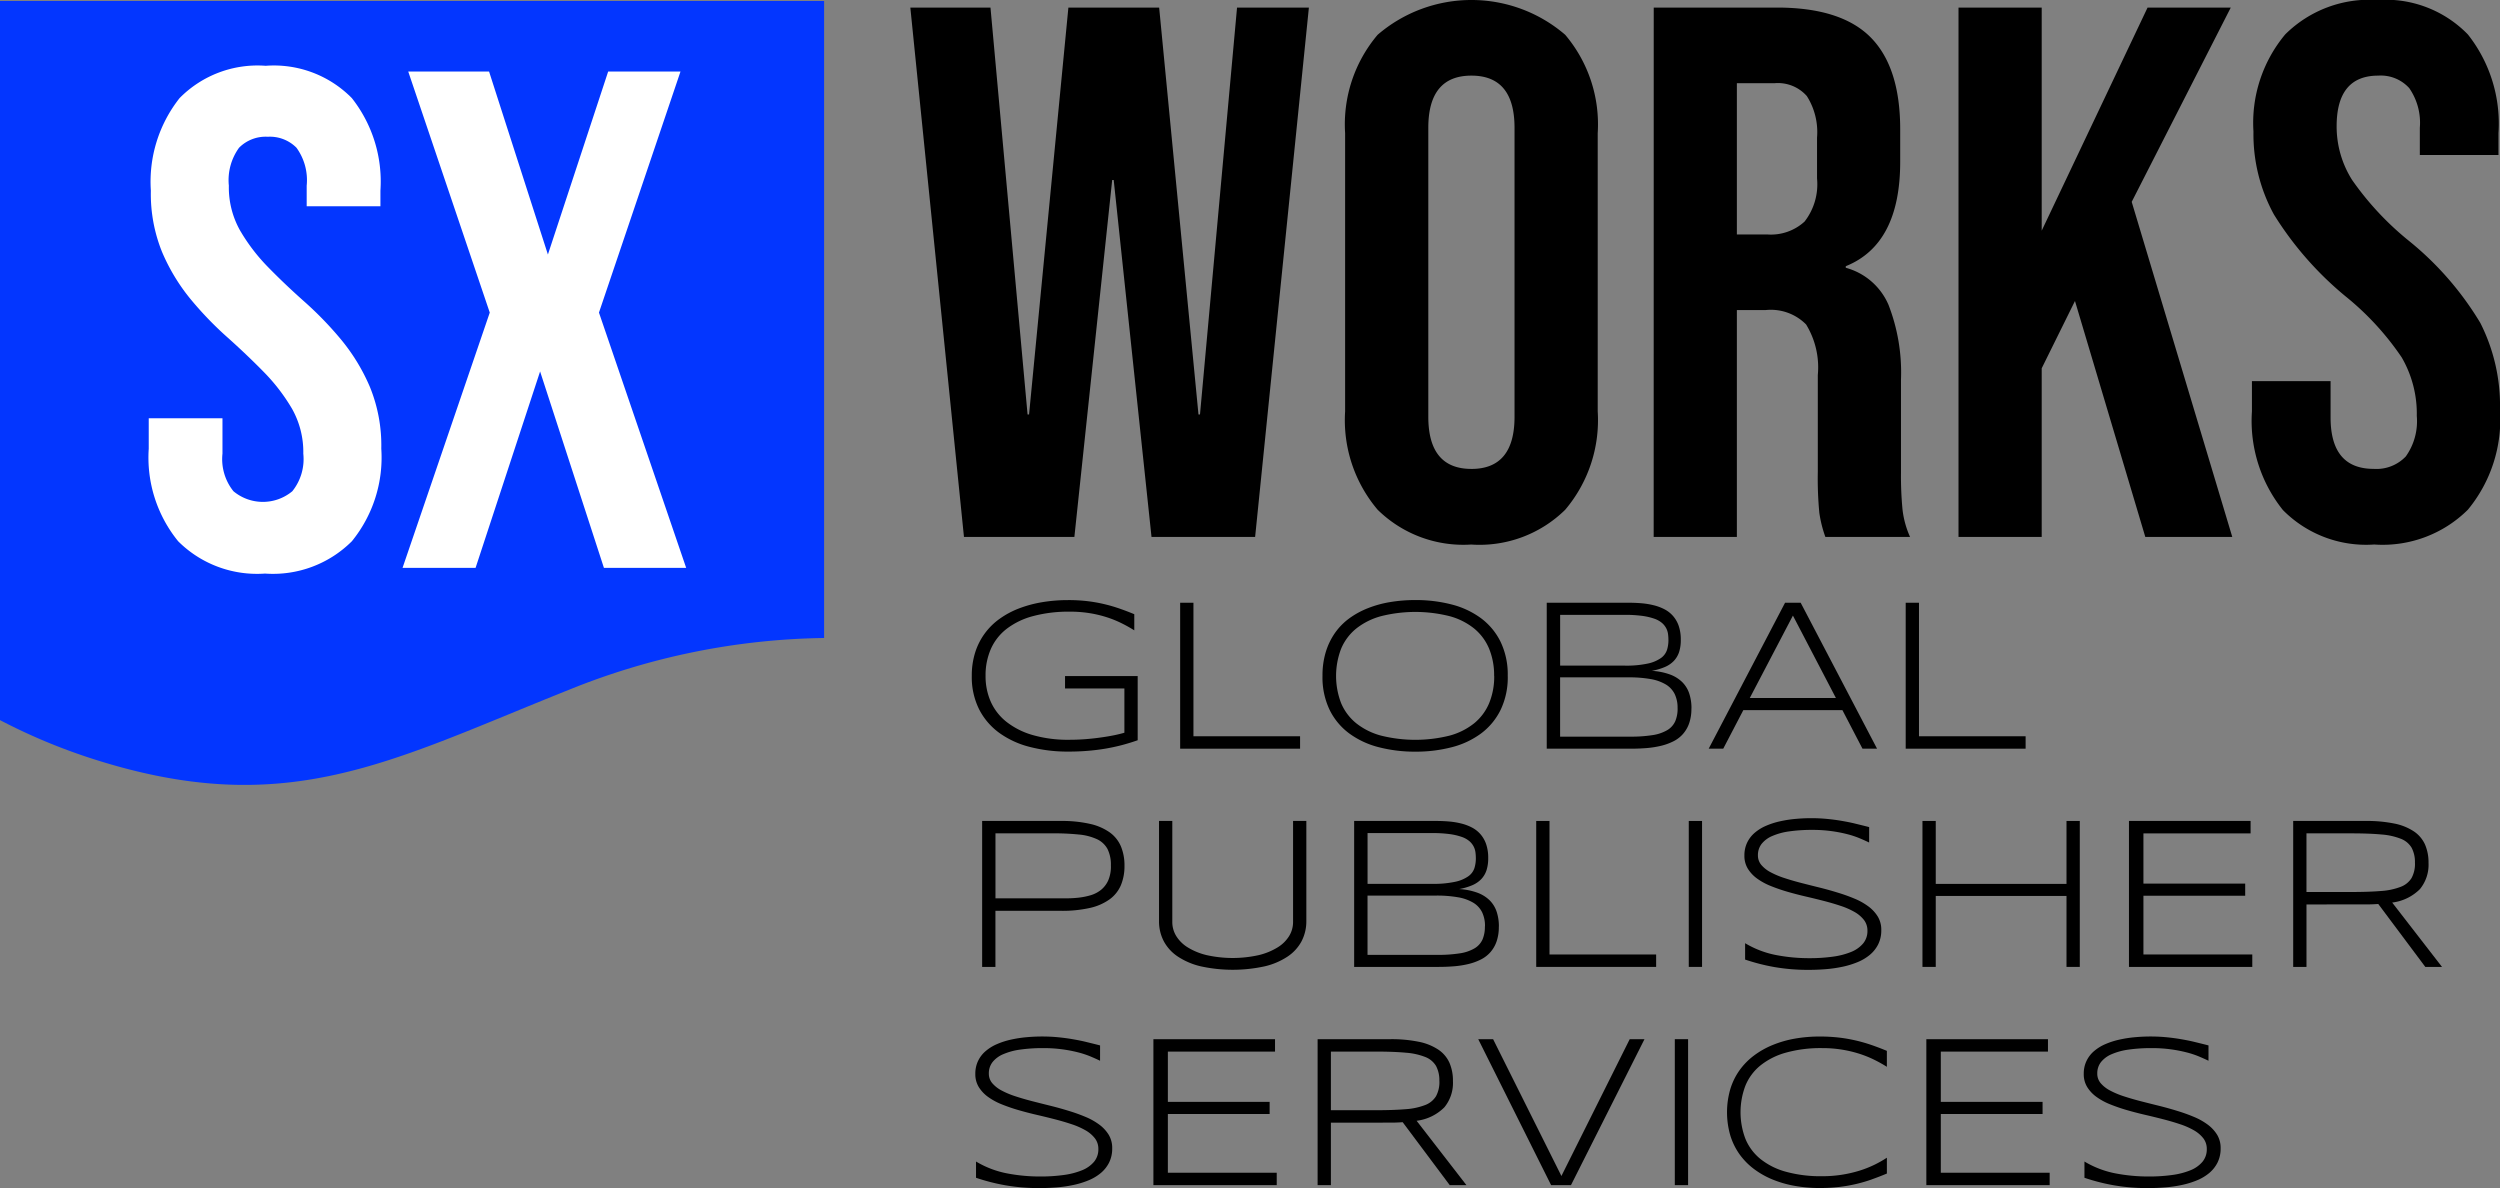 <svg id="Group_1143" data-name="Group 1143" xmlns="http://www.w3.org/2000/svg" xmlns:xlink="http://www.w3.org/1999/xlink" width="146.974" height="69.842" viewBox="0 0 146.974 69.842">
  <rect x="0" y="0" width="146.974" height="69.842" fill="#808080" stroke="none"/>
  <defs>
    <clipPath id="clip-path">
      <rect id="Rectangle_695" data-name="Rectangle 695" width="146.974" height="69.842" fill="none"/>
    </clipPath>
  </defs>
  <g id="Group_1143-2" data-name="Group 1143" clip-path="url(#clip-path)">
    <path id="Path_1429" data-name="Path 1429" d="M122.359,72.055a9.709,9.709,0,0,1,1.105.059,8.757,8.757,0,0,1,.981.169,9.141,9.141,0,0,1,.912.262q.444.153.893.34v.949a8.285,8.285,0,0,0-.759-.424,6.247,6.247,0,0,0-.869-.35,6.89,6.89,0,0,0-1-.237,7.113,7.113,0,0,0-1.147-.087,8.074,8.074,0,0,0-2.181.262,4.406,4.406,0,0,0-1.55.749,3.07,3.07,0,0,0-.928,1.187,3.851,3.851,0,0,0-.309,1.574,3.706,3.706,0,0,0,.3,1.508,3.145,3.145,0,0,0,.919,1.189,4.491,4.491,0,0,0,1.54.781,7.488,7.488,0,0,0,2.169.281q.488,0,.966-.038t.9-.1q.425-.059.775-.131c.233-.047.431-.1.593-.146v-2.6h-3.49v-.73h4.271v3.772q-.463.163-.934.287t-.974.209q-.5.084-1.043.128t-1.133.044a8.841,8.841,0,0,1-2.248-.272,5.276,5.276,0,0,1-1.8-.825,3.9,3.9,0,0,1-1.19-1.389,4.244,4.244,0,0,1-.431-1.967,4.486,4.486,0,0,1,.2-1.377,3.835,3.835,0,0,1,1.446-1.983,5.071,5.071,0,0,1,1.143-.609,7.059,7.059,0,0,1,1.352-.362,9.1,9.1,0,0,1,1.511-.122" transform="translate(-59.566 -36.776)"/>
    <path id="Path_1430" data-name="Path 1430" d="M141.707,80.955v-8.58h.781v7.85h6.269v.73Z" transform="translate(-72.326 -36.94)"/>
    <path id="Path_1431" data-name="Path 1431" d="M169.69,76.508a4.425,4.425,0,0,1-.419,2,3.836,3.836,0,0,1-1.148,1.387,4.965,4.965,0,0,1-1.722.809,8.361,8.361,0,0,1-2.141.262,8.452,8.452,0,0,1-2.153-.262,5.021,5.021,0,0,1-1.735-.809,3.82,3.82,0,0,1-1.155-1.387,4.432,4.432,0,0,1-.418-2,4.734,4.734,0,0,1,.193-1.4,3.957,3.957,0,0,1,.543-1.124,3.674,3.674,0,0,1,.845-.859,4.925,4.925,0,0,1,1.105-.6,6.346,6.346,0,0,1,1.308-.356,8.945,8.945,0,0,1,1.466-.116,8.361,8.361,0,0,1,2.141.262,4.974,4.974,0,0,1,1.722.809,3.837,3.837,0,0,1,1.148,1.387,4.425,4.425,0,0,1,.419,2m-.8,0a4.1,4.1,0,0,0-.3-1.611,3.041,3.041,0,0,0-.878-1.177A3.952,3.952,0,0,0,166.269,73a8.273,8.273,0,0,0-4.025,0,4.055,4.055,0,0,0-1.46.727,3.039,3.039,0,0,0-.887,1.181,4.456,4.456,0,0,0,0,3.213,3.044,3.044,0,0,0,.887,1.177,4.013,4.013,0,0,0,1.46.725,8.328,8.328,0,0,0,4.025,0,3.952,3.952,0,0,0,1.447-.725,3.041,3.041,0,0,0,.878-1.177,4.1,4.1,0,0,0,.3-1.611" transform="translate(-81.05 -36.776)"/>
    <path id="Path_1432" data-name="Path 1432" d="M194.23,78.589a2.582,2.582,0,0,1-.131.868,1.906,1.906,0,0,1-.365.634,1.843,1.843,0,0,1-.562.43,3.39,3.39,0,0,1-.722.263,5.51,5.51,0,0,1-.843.134q-.449.037-.93.037h-4.952v-8.58h4.84q.368,0,.736.031a4.5,4.5,0,0,1,.709.116,2.851,2.851,0,0,1,.631.234,1.723,1.723,0,0,1,.506.394,1.754,1.754,0,0,1,.337.587,2.444,2.444,0,0,1,.122.812,2.279,2.279,0,0,1-.1.725,1.393,1.393,0,0,1-.312.524,1.6,1.6,0,0,1-.534.359,3.555,3.555,0,0,1-.762.222,3.757,3.757,0,0,1,1.068.212,2.027,2.027,0,0,1,.725.45,1.7,1.7,0,0,1,.412.671,2.739,2.739,0,0,1,.131.877m-1.355-4.022a2.626,2.626,0,0,0-.024-.361,1.05,1.05,0,0,0-.113-.345,1.079,1.079,0,0,0-.253-.308,1.431,1.431,0,0,0-.452-.245,3.622,3.622,0,0,0-.709-.162,7.405,7.405,0,0,0-1.015-.059h-3.8v2.985h3.8a5.974,5.974,0,0,0,1.349-.121,2.11,2.11,0,0,0,.778-.326.957.957,0,0,0,.356-.479,1.95,1.95,0,0,0,.084-.578m.537,4.006a1.859,1.859,0,0,0-.168-.829,1.372,1.372,0,0,0-.518-.562,2.6,2.6,0,0,0-.9-.321,7.2,7.2,0,0,0-1.305-.1h-4.015v3.485h4.122a8.061,8.061,0,0,0,1.315-.09,2.41,2.41,0,0,0,.862-.293,1.16,1.16,0,0,0,.469-.52,1.893,1.893,0,0,0,.14-.767" transform="translate(-94.793 -36.94)"/>
    <path id="Path_1433" data-name="Path 1433" d="M214.213,80.955l-1.18-2.266h-5.826l-1.181,2.266h-.855l4.49-8.58h.918l4.49,8.58Zm-4.09-7.825-2.536,4.846h5.064Z" transform="translate(-104.718 -36.94)"/>
    <path id="Path_1434" data-name="Path 1434" d="M228.825,80.955v-8.58h.781v7.85h6.269v.73Z" transform="translate(-116.79 -36.94)"/>
    <path id="Path_1435" data-name="Path 1435" d="M126.3,101.213a2.9,2.9,0,0,1-.209,1.136,2,2,0,0,1-.659.831,3.158,3.158,0,0,1-1.158.509,7.375,7.375,0,0,1-1.708.171h-3.853v3.3h-.781V98.577h4.634a7.346,7.346,0,0,1,1.708.172,3.213,3.213,0,0,1,1.158.5,1.957,1.957,0,0,1,.659.824,2.9,2.9,0,0,1,.209,1.136m-.8,0a2.068,2.068,0,0,0-.2-.987,1.353,1.353,0,0,0-.625-.577,3.277,3.277,0,0,0-1.069-.272,14.717,14.717,0,0,0-1.535-.069h-3.356v3.822h3.356l.734,0a6.836,6.836,0,0,0,.772-.037,4.12,4.12,0,0,0,.729-.144,1.792,1.792,0,0,0,.612-.315,1.514,1.514,0,0,0,.425-.556,2.062,2.062,0,0,0,.159-.868" transform="translate(-60.192 -50.313)"/>
    <path id="Path_1436" data-name="Path 1436" d="M147.559,105.631a2.5,2.5,0,0,1-.812.905,4.114,4.114,0,0,1-1.352.584,8.787,8.787,0,0,1-3.784,0,4.15,4.15,0,0,1-1.355-.584,2.49,2.49,0,0,1-.815-.905,2.522,2.522,0,0,1-.272-1.171V98.577h.781v5.945a1.569,1.569,0,0,0,.228.815,2.041,2.041,0,0,0,.678.671,3.794,3.794,0,0,0,1.111.456,7.042,7.042,0,0,0,3.066,0,3.794,3.794,0,0,0,1.111-.456,2.041,2.041,0,0,0,.678-.671,1.569,1.569,0,0,0,.228-.815V98.577h.78v5.883a2.522,2.522,0,0,1-.272,1.171" transform="translate(-71.031 -50.313)"/>
    <path id="Path_1437" data-name="Path 1437" d="M171.105,104.791a2.582,2.582,0,0,1-.131.868,1.906,1.906,0,0,1-.365.634,1.843,1.843,0,0,1-.562.43,3.39,3.39,0,0,1-.722.263,5.509,5.509,0,0,1-.843.134q-.449.037-.93.037H162.6v-8.58h4.84q.368,0,.736.031a4.5,4.5,0,0,1,.709.116,2.851,2.851,0,0,1,.631.234,1.724,1.724,0,0,1,.506.394,1.754,1.754,0,0,1,.337.587,2.444,2.444,0,0,1,.122.812,2.279,2.279,0,0,1-.1.725,1.393,1.393,0,0,1-.312.524,1.605,1.605,0,0,1-.534.359,3.555,3.555,0,0,1-.762.222,3.757,3.757,0,0,1,1.068.212,2.027,2.027,0,0,1,.725.45,1.7,1.7,0,0,1,.412.671,2.739,2.739,0,0,1,.131.877m-1.355-4.022a2.628,2.628,0,0,0-.024-.361,1.051,1.051,0,0,0-.113-.345,1.08,1.08,0,0,0-.253-.308,1.432,1.432,0,0,0-.452-.245,3.623,3.623,0,0,0-.709-.162,7.4,7.4,0,0,0-1.015-.059h-3.8v2.985h3.8a5.973,5.973,0,0,0,1.349-.121,2.11,2.11,0,0,0,.778-.326.957.957,0,0,0,.356-.479,1.95,1.95,0,0,0,.084-.578m.537,4.006a1.859,1.859,0,0,0-.168-.829,1.372,1.372,0,0,0-.518-.562,2.6,2.6,0,0,0-.9-.321,7.2,7.2,0,0,0-1.305-.1h-4.015v3.485H167.5a8.06,8.06,0,0,0,1.315-.09,2.41,2.41,0,0,0,.862-.293,1.16,1.16,0,0,0,.469-.52,1.893,1.893,0,0,0,.14-.767" transform="translate(-82.99 -50.313)"/>
    <path id="Path_1438" data-name="Path 1438" d="M184.462,107.157v-8.58h.781v7.85h6.269v.73Z" transform="translate(-94.148 -50.313)"/>
    <rect id="Rectangle_693" data-name="Rectangle 693" width="0.781" height="8.58" transform="translate(99.282 48.264)"/>
    <path id="Path_1439" data-name="Path 1439" d="M216.788,99.682q-.244-.118-.563-.253a5.412,5.412,0,0,0-.729-.24,8.315,8.315,0,0,0-.922-.178,8.22,8.22,0,0,0-1.137-.072,9.289,9.289,0,0,0-1.347.088,3.816,3.816,0,0,0-1,.272,1.589,1.589,0,0,0-.625.465,1.065,1.065,0,0,0-.215.668.857.857,0,0,0,.2.568,1.841,1.841,0,0,0,.55.431,4.923,4.923,0,0,0,.813.341q.466.153.987.287t1.076.271q.553.138,1.075.3a10.128,10.128,0,0,1,.988.355,3.775,3.775,0,0,1,.813.459,2.142,2.142,0,0,1,.55.6,1.487,1.487,0,0,1,.2.781,1.838,1.838,0,0,1-.181.84,1.933,1.933,0,0,1-.49.618,2.757,2.757,0,0,1-.725.431,5.046,5.046,0,0,1-.887.272,7.651,7.651,0,0,1-.974.141q-.5.04-.99.041a11.576,11.576,0,0,1-2.026-.163,11.694,11.694,0,0,1-1.733-.443V105.6a5.615,5.615,0,0,0,1.8.693,10.226,10.226,0,0,0,1.989.188,9.85,9.85,0,0,0,1.361-.088,4.4,4.4,0,0,0,1.081-.278,1.8,1.8,0,0,0,.708-.5,1.136,1.136,0,0,0,.253-.75,1.012,1.012,0,0,0-.2-.625,1.864,1.864,0,0,0-.55-.471,4.37,4.37,0,0,0-.812-.359q-.466-.156-.984-.29t-1.071-.262q-.552-.128-1.071-.278a10.151,10.151,0,0,1-.984-.338,3.752,3.752,0,0,1-.812-.44,2.046,2.046,0,0,1-.549-.585,1.434,1.434,0,0,1-.2-.768,1.722,1.722,0,0,1,.163-.765,1.753,1.753,0,0,1,.447-.578,2.6,2.6,0,0,1,.665-.409,4.517,4.517,0,0,1,.815-.262,7.164,7.164,0,0,1,.9-.141q.469-.044.925-.044c.332,0,.648.015.945.044s.586.067.862.115.547.1.812.166.532.129.8.2Z" transform="translate(-106.902 -50.15)"/>
    <path id="Path_1440" data-name="Path 1440" d="M239.308,107.157v-4.172h-7.687v4.172h-.781v-8.58h.781v3.7h7.687v-3.7h.781v8.58Z" transform="translate(-117.819 -50.313)"/>
    <path id="Path_1441" data-name="Path 1441" d="M255.636,107.157v-8.58h7.15v.73h-6.3v2.954h5.983v.712h-5.983v3.454h6.4v.73Z" transform="translate(-130.475 -50.313)"/>
    <path id="Path_1442" data-name="Path 1442" d="M276.136,103.485v3.672h-.781v-8.58h4.271a7.982,7.982,0,0,1,1.68.153,3.2,3.2,0,0,1,1.146.462,1.84,1.84,0,0,1,.653.771,2.64,2.64,0,0,1,.206,1.081,2.257,2.257,0,0,1-.506,1.54,2.786,2.786,0,0,1-1.63.79l2.929,3.784h-.981l-2.766-3.7q-.175.012-.356.019t-.375.006Zm6.376-2.442a1.787,1.787,0,0,0-.194-.89,1.263,1.263,0,0,0-.632-.528,3.894,3.894,0,0,0-1.147-.253q-.709-.065-1.741-.066h-2.663v3.447h2.638q1.032,0,1.744-.059a3.915,3.915,0,0,0,1.156-.244,1.276,1.276,0,0,0,.641-.518,1.742,1.742,0,0,0,.2-.89" transform="translate(-140.539 -50.313)"/>
    <path id="Path_1443" data-name="Path 1443" d="M124.441,125.885q-.244-.118-.563-.253a5.413,5.413,0,0,0-.729-.24,8.309,8.309,0,0,0-.922-.178,8.221,8.221,0,0,0-1.137-.072,9.289,9.289,0,0,0-1.347.088,3.816,3.816,0,0,0-1,.272,1.589,1.589,0,0,0-.625.465,1.065,1.065,0,0,0-.215.668.857.857,0,0,0,.2.568,1.841,1.841,0,0,0,.55.431,4.925,4.925,0,0,0,.813.341q.466.153.987.287t1.076.271q.553.138,1.075.3a10.127,10.127,0,0,1,.988.355,3.773,3.773,0,0,1,.813.459,2.143,2.143,0,0,1,.55.6,1.488,1.488,0,0,1,.2.781,1.839,1.839,0,0,1-.181.84,1.933,1.933,0,0,1-.49.618,2.757,2.757,0,0,1-.725.431,5.046,5.046,0,0,1-.887.272,7.651,7.651,0,0,1-.974.141q-.5.04-.99.041a11.574,11.574,0,0,1-2.026-.163,11.694,11.694,0,0,1-1.733-.443v-.956a5.615,5.615,0,0,0,1.8.693,10.225,10.225,0,0,0,1.989.188,9.852,9.852,0,0,0,1.361-.088,4.395,4.395,0,0,0,1.081-.278,1.8,1.8,0,0,0,.708-.5,1.137,1.137,0,0,0,.253-.75,1.012,1.012,0,0,0-.2-.625,1.864,1.864,0,0,0-.55-.471,4.371,4.371,0,0,0-.812-.359q-.466-.156-.984-.29t-1.071-.262q-.552-.128-1.071-.278a10.153,10.153,0,0,1-.984-.338,3.751,3.751,0,0,1-.812-.44,2.046,2.046,0,0,1-.549-.585,1.434,1.434,0,0,1-.2-.768,1.721,1.721,0,0,1,.163-.765,1.753,1.753,0,0,1,.447-.578,2.6,2.6,0,0,1,.665-.409,4.518,4.518,0,0,1,.815-.262,7.161,7.161,0,0,1,.9-.141q.469-.044.925-.044c.332,0,.648.015.945.044s.586.067.862.115.547.1.812.166.532.129.8.2Z" transform="translate(-59.769 -63.524)"/>
    <path id="Path_1444" data-name="Path 1444" d="M138.494,133.361v-8.58h7.15v.73h-6.3v2.954h5.983v.712h-5.983v3.454h6.4v.73Z" transform="translate(-70.686 -63.687)"/>
    <path id="Path_1445" data-name="Path 1445" d="M158.993,129.688v3.672h-.781v-8.58h4.271a7.983,7.983,0,0,1,1.68.153,3.2,3.2,0,0,1,1.146.462,1.841,1.841,0,0,1,.653.771,2.639,2.639,0,0,1,.206,1.081,2.257,2.257,0,0,1-.506,1.54,2.786,2.786,0,0,1-1.63.79l2.929,3.784h-.981l-2.766-3.7q-.176.012-.356.019t-.375.006Zm6.376-2.442a1.787,1.787,0,0,0-.194-.89,1.263,1.263,0,0,0-.632-.528,3.893,3.893,0,0,0-1.147-.253q-.709-.065-1.741-.066h-2.662v3.447h2.638q1.032,0,1.744-.059a3.916,3.916,0,0,0,1.156-.244,1.276,1.276,0,0,0,.641-.519,1.742,1.742,0,0,0,.2-.89" transform="translate(-80.75 -63.687)"/>
    <path id="Path_1446" data-name="Path 1446" d="M182.951,133.361h-1.168l-4.284-8.58h.874l4.016,8.043,4.015-8.043h.868Z" transform="translate(-90.594 -63.687)"/>
    <rect id="Rectangle_694" data-name="Rectangle 694" width="0.781" height="8.58" transform="translate(98.461 61.093)"/>
    <path id="Path_1447" data-name="Path 1447" d="M215.886,132.861a8.814,8.814,0,0,1-.915.268,8.929,8.929,0,0,1-1,.175,9.706,9.706,0,0,1-1.143.063,8.3,8.3,0,0,1-1.464-.125,6.317,6.317,0,0,1-1.308-.374,4.948,4.948,0,0,1-1.1-.622,3.98,3.98,0,0,1-.847-.865,3.84,3.84,0,0,1-.543-1.112,4.9,4.9,0,0,1,0-2.71,3.84,3.84,0,0,1,.543-1.112,3.981,3.981,0,0,1,.847-.865,4.966,4.966,0,0,1,1.1-.622,6.329,6.329,0,0,1,1.3-.374,8.344,8.344,0,0,1,1.468-.125,9.7,9.7,0,0,1,1.143.063,8.929,8.929,0,0,1,1,.175,9.317,9.317,0,0,1,.915.265q.441.153.89.34v.937a8.247,8.247,0,0,0-.762-.424,6.426,6.426,0,0,0-.878-.35,7.1,7.1,0,0,0-2.159-.325,7.582,7.582,0,0,0-2.144.269,4.157,4.157,0,0,0-1.5.759,2.986,2.986,0,0,0-.875,1.186,4.4,4.4,0,0,0,0,3.113,2.987,2.987,0,0,0,.875,1.183,4.122,4.122,0,0,0,1.5.756,7.662,7.662,0,0,0,2.144.265,7.307,7.307,0,0,0,2.185-.325,6.3,6.3,0,0,0,.881-.347,6.471,6.471,0,0,0,.734-.416v.931q-.449.188-.89.344" transform="translate(-105.844 -63.524)"/>
    <path id="Path_1448" data-name="Path 1448" d="M231.306,133.361v-8.58h7.15v.73h-6.3v2.954h5.983v.712h-5.983v3.454h6.4v.73Z" transform="translate(-118.057 -63.687)"/>
    <path id="Path_1449" data-name="Path 1449" d="M257.535,125.885q-.244-.118-.563-.253a5.412,5.412,0,0,0-.729-.24,8.31,8.31,0,0,0-.922-.178,8.221,8.221,0,0,0-1.137-.072,9.288,9.288,0,0,0-1.347.088,3.816,3.816,0,0,0-1,.272,1.589,1.589,0,0,0-.625.465,1.065,1.065,0,0,0-.215.668.857.857,0,0,0,.2.568,1.841,1.841,0,0,0,.55.431,4.924,4.924,0,0,0,.813.341q.466.153.987.287t1.076.271q.553.138,1.075.3a10.129,10.129,0,0,1,.988.355,3.774,3.774,0,0,1,.813.459,2.143,2.143,0,0,1,.55.6,1.488,1.488,0,0,1,.2.781,1.839,1.839,0,0,1-.181.84,1.933,1.933,0,0,1-.49.618,2.757,2.757,0,0,1-.725.431,5.047,5.047,0,0,1-.887.272,7.652,7.652,0,0,1-.974.141q-.5.04-.99.041a11.574,11.574,0,0,1-2.026-.163,11.694,11.694,0,0,1-1.733-.443v-.956a5.615,5.615,0,0,0,1.8.693,10.225,10.225,0,0,0,1.989.188,9.852,9.852,0,0,0,1.361-.088,4.395,4.395,0,0,0,1.081-.278,1.8,1.8,0,0,0,.708-.5,1.137,1.137,0,0,0,.253-.75,1.012,1.012,0,0,0-.2-.625,1.864,1.864,0,0,0-.55-.471,4.371,4.371,0,0,0-.812-.359q-.466-.156-.984-.29t-1.071-.262q-.552-.128-1.071-.278a10.156,10.156,0,0,1-.984-.338,3.751,3.751,0,0,1-.812-.44,2.046,2.046,0,0,1-.549-.585,1.434,1.434,0,0,1-.2-.768,1.721,1.721,0,0,1,.163-.765,1.753,1.753,0,0,1,.447-.578,2.6,2.6,0,0,1,.665-.409,4.519,4.519,0,0,1,.815-.262,7.162,7.162,0,0,1,.9-.141q.469-.044.925-.044c.332,0,.648.015.945.044s.586.067.862.115.547.1.812.166.532.129.8.2Z" transform="translate(-127.699 -63.524)"/>
    <path id="Path_1450" data-name="Path 1450" d="M195.383,32.012a7.107,7.107,0,0,0,5.491-2.045,8.34,8.34,0,0,0,1.889-5.869,10.756,10.756,0,0,0-1.156-5.113,18.308,18.308,0,0,0-4.223-4.846,17.391,17.391,0,0,1-3.313-3.557,5.875,5.875,0,0,1-.911-3.157q0-2.978,2.445-2.979a2.257,2.257,0,0,1,1.823.734,3.576,3.576,0,0,1,.623,2.334v1.6h4.624V7.825a8.451,8.451,0,0,0-1.8-5.8A6.744,6.744,0,0,0,195.561,0a7.016,7.016,0,0,0-5.424,2.023,8.115,8.115,0,0,0-1.867,5.713,9.834,9.834,0,0,0,1.2,4.869,19.683,19.683,0,0,0,4.223,4.824,16.435,16.435,0,0,1,3.29,3.579,6.592,6.592,0,0,1,.889,3.445,3.57,3.57,0,0,1-.644,2.379,2.383,2.383,0,0,1-1.89.733q-2.534,0-2.534-3.023V22.408h-4.624v1.779a8.378,8.378,0,0,0,1.823,5.8,6.869,6.869,0,0,0,5.38,2.023m-24.453-.445h4.891V21.652l1.956-3.957,4.135,13.872h5.113l-5.913-19.7L186.936.445h-4.891l-6.224,13.116V.445H170.93ZM157.9,13.783V4.891h2.223a2.268,2.268,0,0,1,1.89.756,3.953,3.953,0,0,1,.6,2.446v2.4a3.57,3.57,0,0,1-.734,2.534,2.931,2.931,0,0,1-2.2.756Zm-4.891,17.784H157.9V18.229h1.69a2.916,2.916,0,0,1,2.379.845,4.83,4.83,0,0,1,.689,2.979v5.691a21.313,21.313,0,0,0,.089,2.4,7.135,7.135,0,0,0,.356,1.423h4.979a5.4,5.4,0,0,1-.445-1.623,20.791,20.791,0,0,1-.089-2.156V22.32a10.973,10.973,0,0,0-.734-4.4,3.818,3.818,0,0,0-2.512-2.178V15.65q3.2-1.289,3.2-6.136V7.6q0-3.646-1.734-5.4T160.259.445h-7.247Zm-10.715-4q-2.534,0-2.534-3.068V7.514q0-3.068,2.534-3.068t2.535,3.068V24.5q0,3.068-2.535,3.068m0,4.446a7.18,7.18,0,0,0,5.513-2.045,8.146,8.146,0,0,0,1.912-5.78V7.825a8.146,8.146,0,0,0-1.912-5.78,8.452,8.452,0,0,0-11.026,0,8.141,8.141,0,0,0-1.912,5.78V24.187a8.141,8.141,0,0,0,1.912,5.78,7.179,7.179,0,0,0,5.513,2.045m-29.833-.445h6.491l2.223-20.986h.089l2.223,20.986h6.091L132.739.445h-4.224l-2.178,23.92h-.089L123.936.445H118.6l-2.312,23.92H116.2L114.02.445h-4.712Z" transform="translate(-55.79)"/>
    <path id="Path_1451" data-name="Path 1451" d="M48.449,37.566V.118H0V42.395a34.4,34.4,0,0,0,5.306,2.231c11.5,3.736,17.567.206,28.127-4.007a41.353,41.353,0,0,1,15.015-3.052" transform="translate(0 -0.06)" fill="#0336ff"/>
    <path id="Path_1452" data-name="Path 1452" d="M44.869,8.242,41.326,19,37.867,8.242H33.115l4.793,14.172L32.781,37.42h4.293l3.793-11.546L44.619,37.42h4.835L44.328,22.414,49.121,8.242ZM18.651,18.871a11.337,11.337,0,0,0,1.667,2.751,20.359,20.359,0,0,0,2.147,2.23q1.146,1.022,2.146,2.042a11.072,11.072,0,0,1,1.668,2.167,5.174,5.174,0,0,1,.667,2.647,3.019,3.019,0,0,1-.646,2.209,2.705,2.705,0,0,1-3.46,0,3.015,3.015,0,0,1-.646-2.209V28.625H17.859v1.792a7.793,7.793,0,0,0,1.73,5.44,6.562,6.562,0,0,0,5.106,1.9,6.562,6.562,0,0,0,5.106-1.9,7.8,7.8,0,0,0,1.73-5.44,9.083,9.083,0,0,0-.667-3.626A11.352,11.352,0,0,0,29.2,24.04a20.445,20.445,0,0,0-2.146-2.23Q25.9,20.789,24.9,19.767A10.974,10.974,0,0,1,23.236,17.6a5.16,5.16,0,0,1-.667-2.647,3.246,3.246,0,0,1,.6-2.23,2.2,2.2,0,0,1,1.688-.646,2.2,2.2,0,0,1,1.688.646,3.248,3.248,0,0,1,.6,2.23v1.209h4.335v-.917A7.923,7.923,0,0,0,29.8,9.805a6.43,6.43,0,0,0-5.064-1.9,6.43,6.43,0,0,0-5.064,1.9,7.923,7.923,0,0,0-1.688,5.44,9.073,9.073,0,0,0,.667,3.627" transform="translate(-9.115 -4.037)" fill="#fff"/>
  </g>
</svg>
